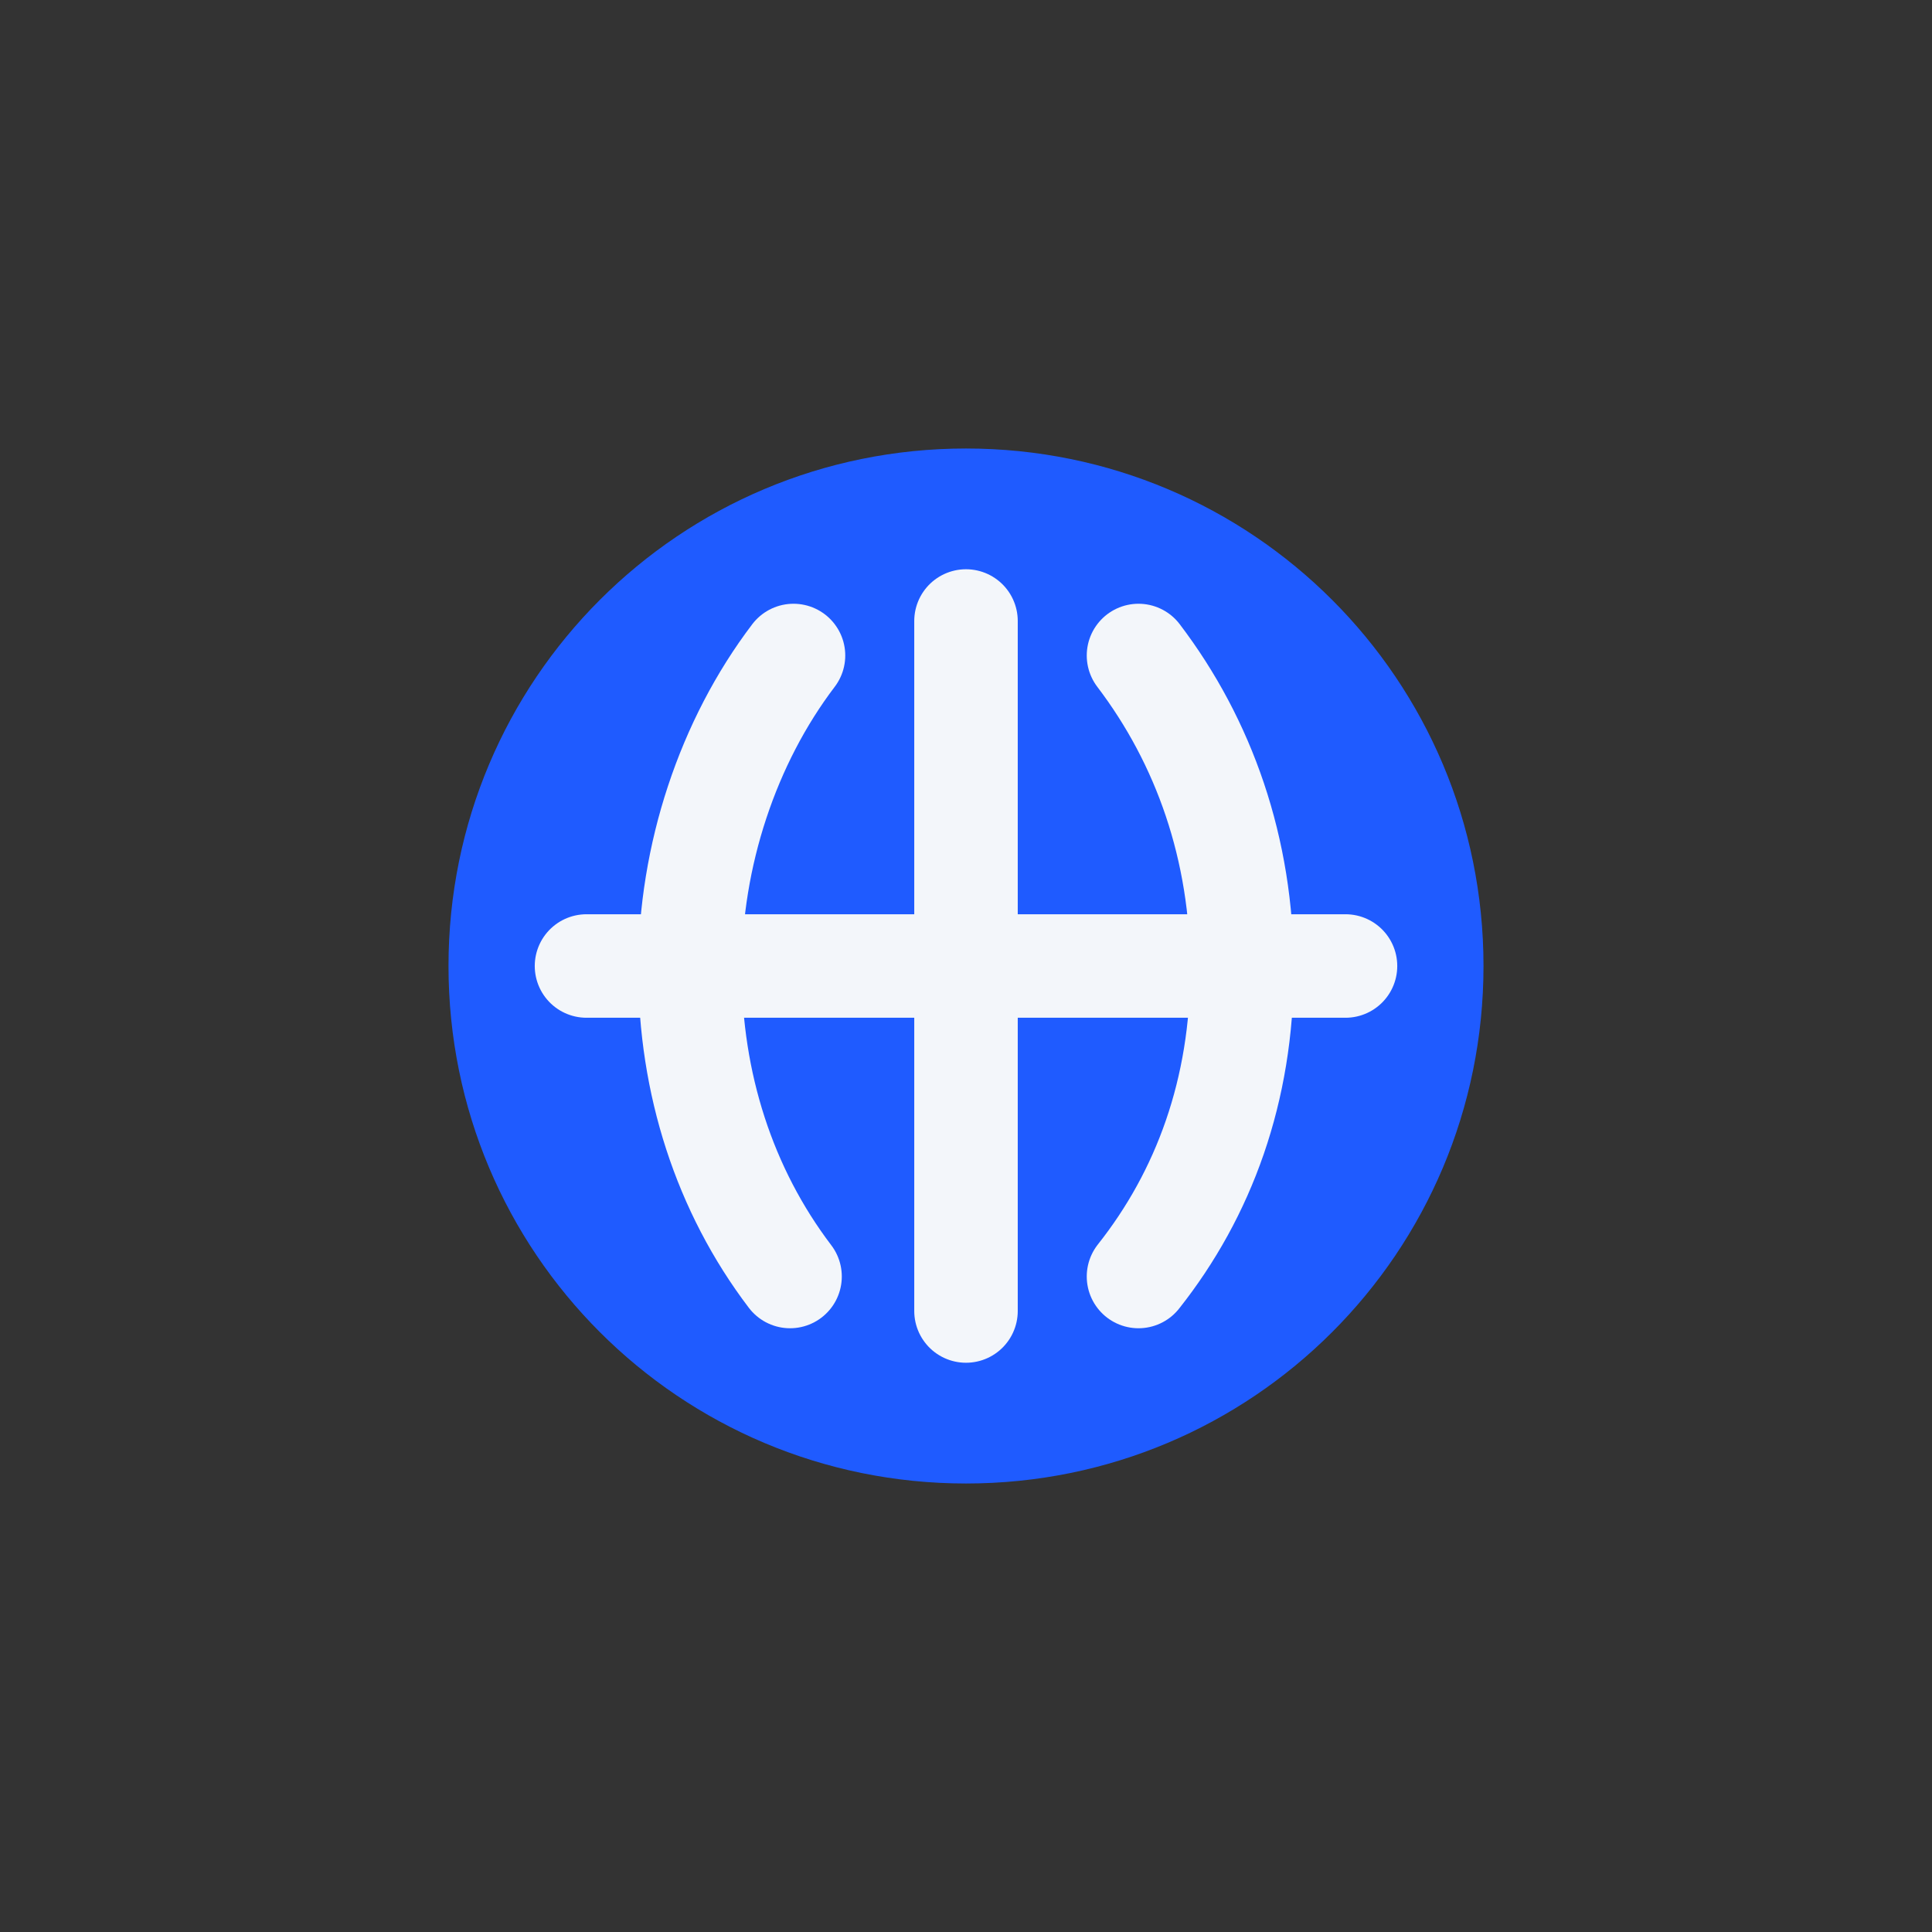 <?xml version="1.0" encoding="UTF-8"?>
<svg xmlns="http://www.w3.org/2000/svg" id="Layer_1" data-name="Layer 1" version="1.1" viewBox="0 0 56 56">
  <rect x="0" y="0" width="56" height="56" fill="#333333" stroke="none"/>
  <defs>
    <style>
      .cls-1 {
        fill: none;
        stroke: #f3f6fa;
        stroke-linecap: round;
        stroke-miterlimit: 10;
        stroke-width: 3px;
      }

      .cls-2 {
        fill: #1f5bff;
        stroke-width: 0px;
      }
    </style>
  </defs>
  <path class="cls-2" d="M28,43c8.3,0,15-6.7,15-15s-6.7-15-15-15-15,6.7-15,15,6.7,15,15,15Z"></path>
  <path class="cls-1" d="M22.9,37c-1.9-2.5-2.9-5.6-2.9-8.9s1.1-6.6,3-9.1"></path>
  <path class="cls-1" d="M33,19c1.9,2.5,3,5.6,3,9.1s-1.1,6.5-3,8.9"></path>
  <path class="cls-1" d="M28,18v20"></path>
  <path class="cls-1" d="M17,28h22"></path>
</svg>